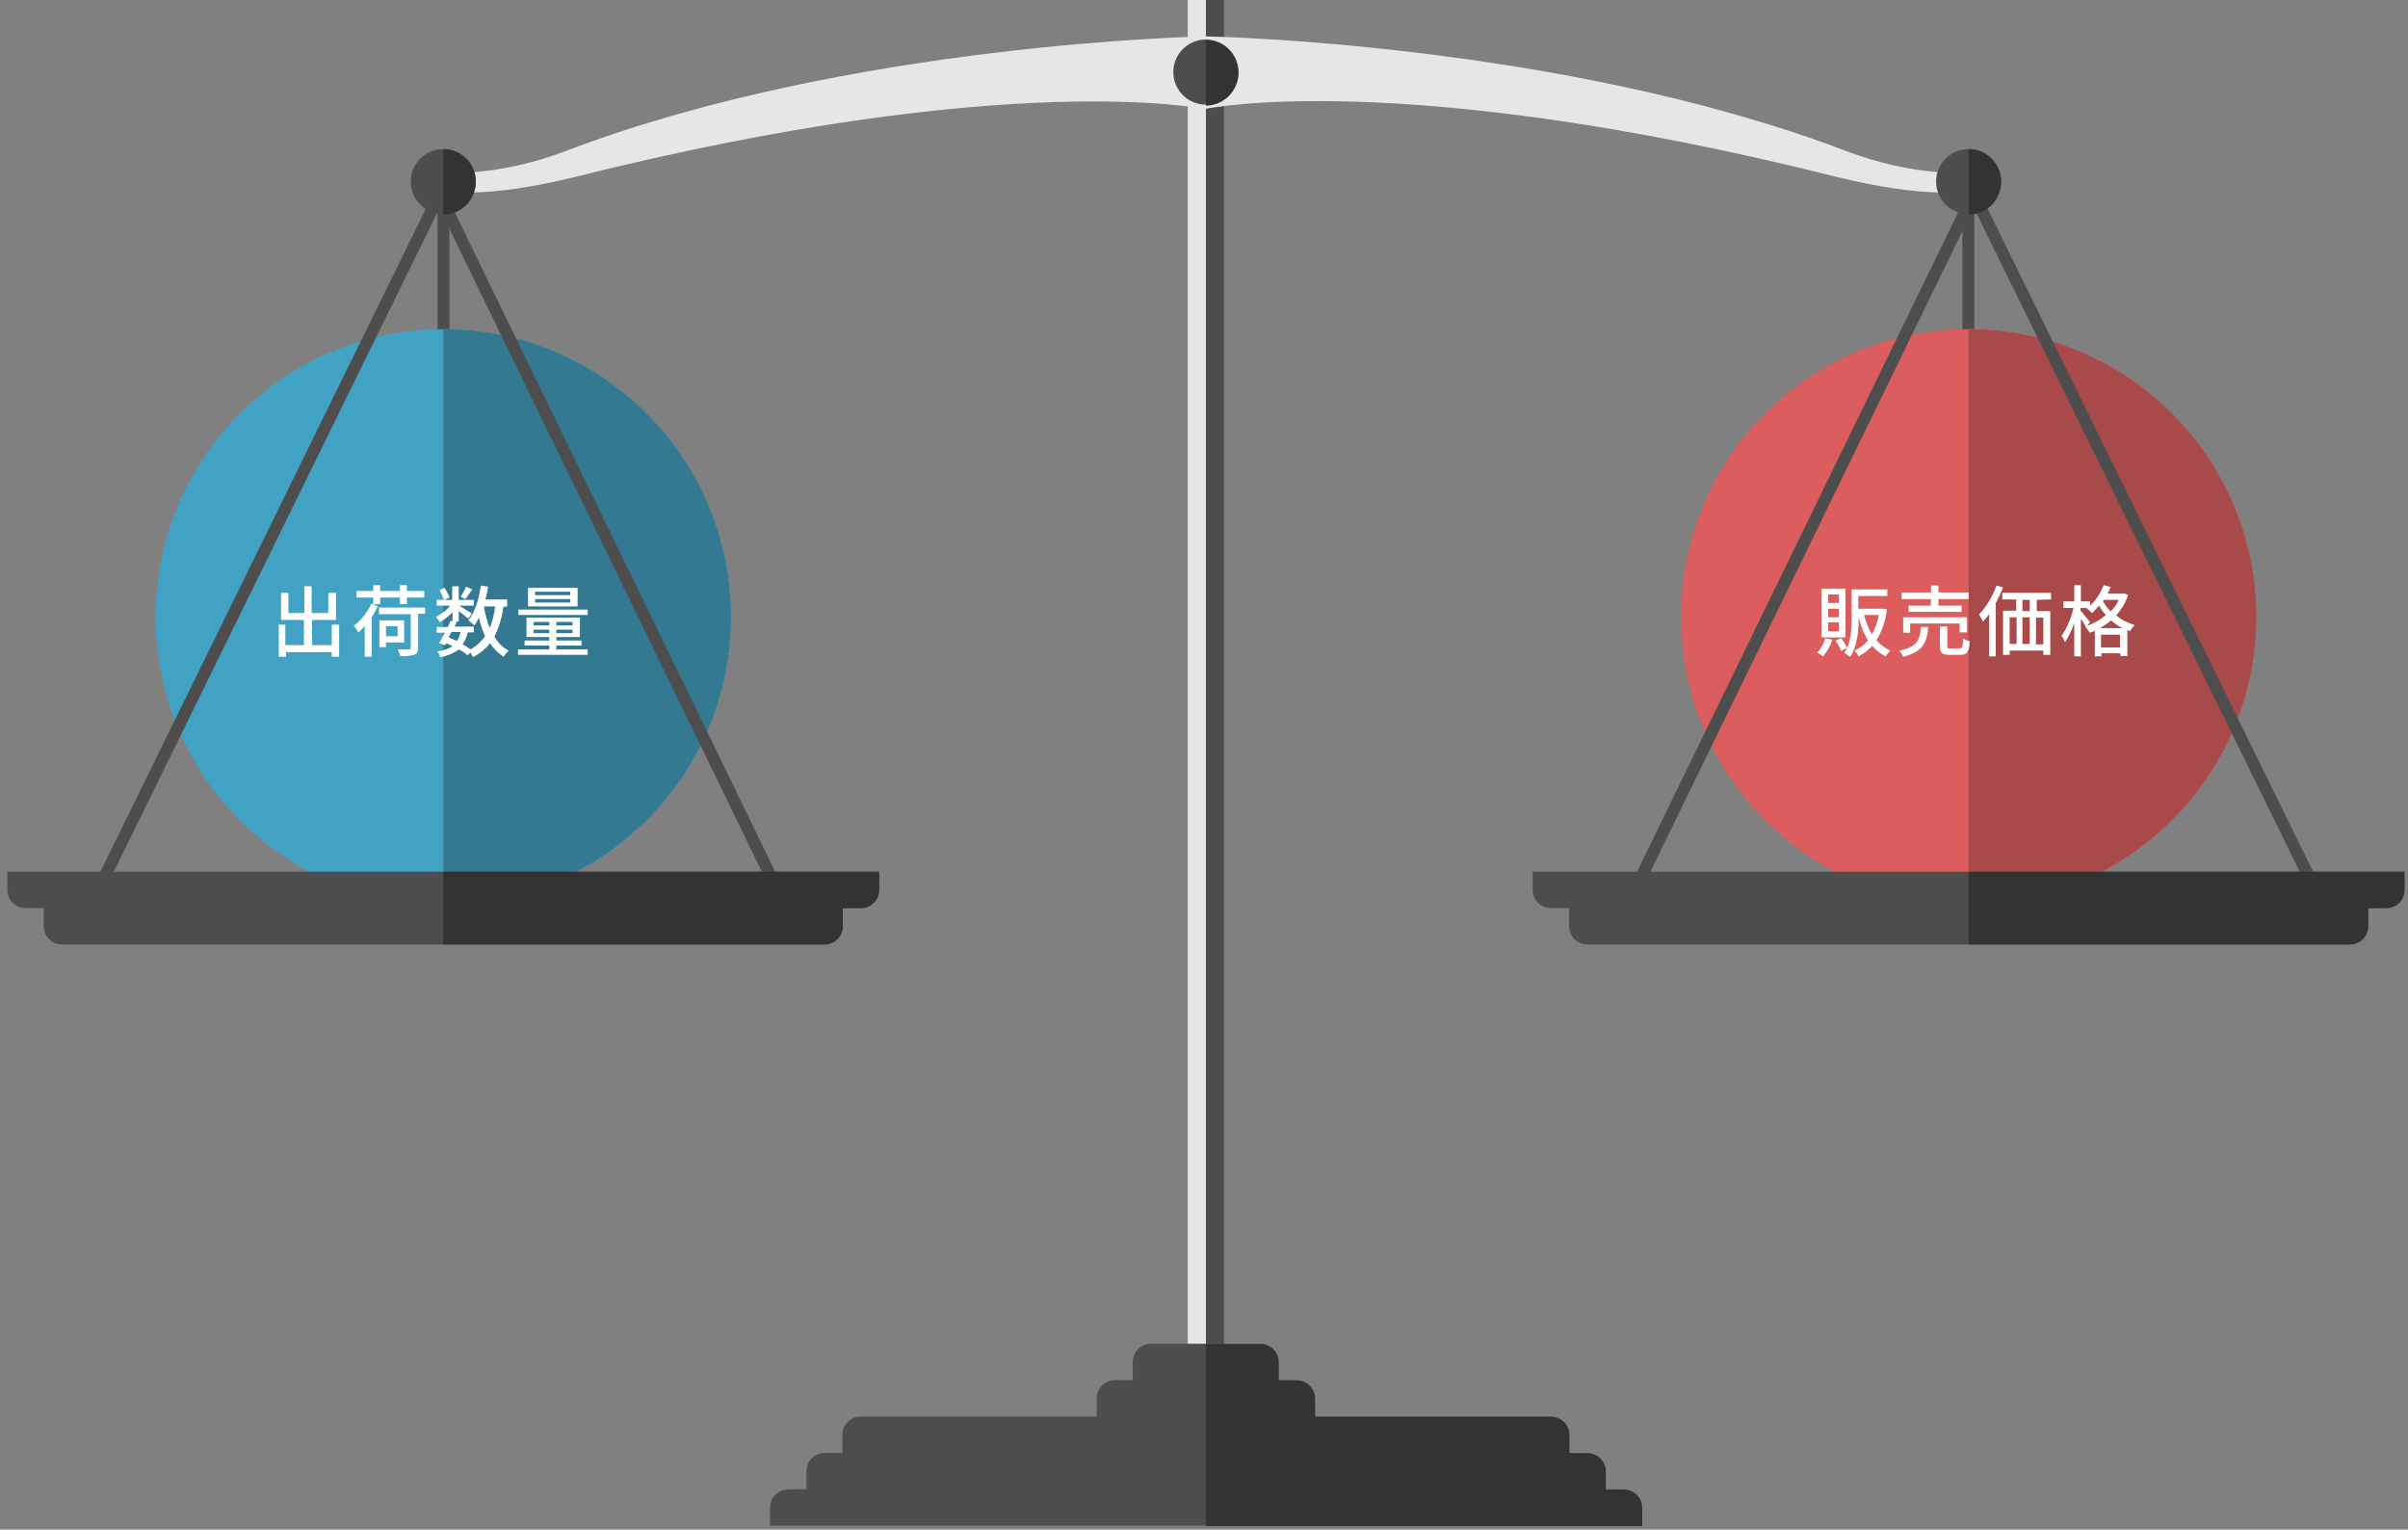 <?xml version="1.0" encoding="utf-8"?>
<!-- Generator: Adobe Illustrator 26.5.0, SVG Export Plug-In . SVG Version: 6.00 Build 0)  -->
<svg version="1.1" id="img" xmlns="http://www.w3.org/2000/svg" xmlns:xlink="http://www.w3.org/1999/xlink" x="0px" y="0px"
	 viewBox="0 0 622 395" style="enable-background:new 0 0 622 395;" xml:space="preserve">
<rect x="0" y="0" width="622" height="395" fill="#808080" stroke="none"/>
<style type="text/css">
	.st0{fill:#4D4D4D;}
	.st1{fill:#41A2C4;}
	.st2{fill:#337991;}
	.st3{fill:#DB5D5D;}
	.st4{fill:#A84A4A;}
	.st5{fill:#E6E6E6;}
	.st6{fill:#333333;}
	.st7{fill-rule:evenodd;clip-rule:evenodd;fill:#FFFFFF;}
</style>
<g>
	<g>
		<rect x="113" y="54.1" class="st0" width="3.1" height="179.5"/>
		<g>
			<circle class="st1" cx="114.5" cy="159.3" r="74.3"/>
			<path class="st2" d="M188.8,159.3c0-41-33.3-74.3-74.3-74.3v148.6C155.5,233.5,188.8,200.3,188.8,159.3z"/>
		</g>
		
			<rect x="158" y="43.2" transform="matrix(0.899 -0.437 0.437 0.899 -47.236 84.343)" class="st0" width="3.1" height="203.1"/>
		
			<rect x="-38" y="145.5" transform="matrix(0.441 -0.898 0.898 0.441 -95.118 141.359)" class="st0" width="207.8" height="3.1"/>
	</g>
	<g>
		<rect x="506.9" y="54.1" class="st0" width="3.1" height="179.5"/>
		<g>
			<circle class="st3" cx="508.5" cy="159.3" r="74.3"/>
			<path class="st4" d="M582.8,159.3c0-41-33.3-74.3-74.3-74.3v148.6C549.5,233.5,582.8,200.3,582.8,159.3z"/>
		</g>
		
			<rect x="361.9" y="143.2" transform="matrix(0.438 -0.899 0.899 0.438 130.527 498.16)" class="st0" width="203.1" height="3.1"/>
		
			<rect x="555.6" y="43.1" transform="matrix(0.898 -0.441 0.441 0.898 -7.746 260.682)" class="st0" width="3.1" height="207.8"/>
	</g>
	<g>
		<rect x="306.8" y="0" class="st5" width="9.4" height="384.6"/>
		<rect x="311.5" y="0" class="st0" width="4.7" height="384.6"/>
	</g>
	<g>
		<path class="st5" d="M114.5,49.3c0,0,10.3,2.3,34.4-3.7c112.4-28.1,162.6-17.4,162.6-17.4V9.4c0,0-91.8,1.6-165.1,29.5
			c-18,6.9-31.9,5.7-31.9,5.7V49.3z"/>
		<path class="st5" d="M508.5,49.3c0,0-10.3,2.3-34.4-3.7C361.6,17.4,311.5,28.1,311.5,28.1V9.4c0,0,91.8,1.6,165.1,29.5
			c18,6.9,31.9,5.7,31.9,5.7V49.3z"/>
	</g>
	<g>
		<circle class="st0" cx="114.5" cy="46.9" r="8.4"/>
		
			<ellipse transform="matrix(0.151 -0.989 0.989 0.151 245.847 323.85)" class="st0" cx="311.5" cy="18.8" rx="8.4" ry="8.4"/>
		<circle class="st0" cx="508.5" cy="46.9" r="8.4"/>
		<path class="st6" d="M122.9,46.9c0-4.7-3.8-8.4-8.4-8.4v16.9C119.2,55.4,122.9,51.6,122.9,46.9z"/>
		<path class="st6" d="M319.9,18.8c0-4.7-3.8-8.4-8.4-8.4v16.9C316.2,27.2,319.9,23.4,319.9,18.8z"/>
		<path class="st6" d="M516.9,46.9c0-4.7-3.8-8.4-8.4-8.4v16.9C513.2,55.4,516.9,51.6,516.9,46.9z"/>
	</g>
	<g>
		<path class="st0" d="M419.4,384.6h-4.7v-4.7c0-2.6-2.1-4.7-4.7-4.7h-4.7v-4.7c0-2.6-2.1-4.7-4.7-4.7h-61v-4.7
			c0-2.6-2.1-4.7-4.7-4.7h-4.7v-4.7c0-2.6-2.1-4.7-4.7-4.7h-14.1h-14.1c-2.6,0-4.7,2.1-4.7,4.7v4.7H288c-2.6,0-4.7,2.1-4.7,4.7v4.7
			h-61c-2.6,0-4.7,2.1-4.7,4.7v4.7H213c-2.6,0-4.7,2.1-4.7,4.7v4.7h-4.7c-2.6,0-4.7,2.1-4.7,4.7v4.7h4.7h107.9h107.9h4.7v-4.7
			C424.1,386.7,422,384.6,419.4,384.6z"/>
		<path class="st6" d="M311.5,347.1h14.1c2.6,0,4.7,2.1,4.7,4.7v4.7h4.7c2.6,0,4.7,2.1,4.7,4.7v4.7h61c2.6,0,4.7,2.1,4.7,4.7v4.7
			h4.7c2.6,0,4.7,2.1,4.7,4.7v4.7h4.7c2.6,0,4.7,2.1,4.7,4.7v4.7h-4.7H311.5V347.1z"/>
	</g>
	<g>
		<path class="st0" d="M222.4,234.5h-4.7v4.7c0,2.6-2.1,4.7-4.7,4.7H16c-2.6,0-4.7-2.1-4.7-4.7v-4.7H6.6c-2.6,0-4.7-2.1-4.7-4.7
			v-4.7h4.7h107.9h107.9h4.7v4.7C227.1,232.4,225,234.5,222.4,234.5z"/>
		<path class="st6" d="M114.5,243.9H213c2.6,0,4.7-2.1,4.7-4.7v-4.7h4.7c2.6,0,4.7-2.1,4.7-4.7v-4.7h-4.7H114.5V243.9z"/>
	</g>
	<g>
		<path class="st0" d="M616.4,234.5h-4.7v4.7c0,2.6-2.1,4.7-4.7,4.7H410c-2.6,0-4.7-2.1-4.7-4.7v-4.7h-4.7c-2.6,0-4.7-2.1-4.7-4.7
			v-4.7h4.7h107.9h107.9h4.7v4.7C621.1,232.4,619,234.5,616.4,234.5z"/>
		<path class="st6" d="M508.5,243.9H607c2.6,0,4.7-2.1,4.7-4.7v-4.7h4.7c2.6,0,4.7-2.1,4.7-4.7v-4.7h-4.7H508.5V243.9z"/>
	</g>
</g>
<path id="出荷数量" class="st7" d="M85.7,161.3v5.3h-5.1v-6.5h6.2v-7h-2v5.2h-4.3v-6.9h-1.9v6.9h-4.1v-5.2h-1.9v7h5.9v6.5h-4.8
	v-5.3H72v8.3h1.9v-1.2h11.8v1.2h1.9v-8.3L85.7,161.3L85.7,161.3z M96.4,156h1.8v-1.7h5.1v1.7h1.8v-1.7h4.5v-1.7h-4.5v-1.5h-1.8v1.5
	h-5.1v-1.5h-1.8v1.5h-4.3v1.7h4.3L96.4,156L96.4,156z M95.9,155.9c-1,2.2-2.5,4.2-4.5,5.7c0.4,0.5,0.8,1.1,1.2,1.7
	c0.6-0.5,1.1-1.1,1.6-1.6v7.9h1.8v-10.2c0.6-0.9,1.1-1.9,1.6-2.9L95.9,155.9z M102.7,161.7v2.6h-3v-2.6H102.7L102.7,161.7z
	 M104.4,165.9v-5.7H98v6.9h1.7v-1.2L104.4,165.9L104.4,165.9z M109.7,156.9H97.9v1.7h8.2v8.7c0,0.3-0.1,0.4-0.5,0.4
	c-0.3,0-1.6,0-2.9,0c0.3,0.5,0.5,1.1,0.7,1.7c1.2,0.1,2.4,0,3.6-0.3c0.7-0.3,1-0.8,1-1.8v-8.8h1.8V156.9L109.7,156.9z M120.4,151.5
	c-0.4,0.9-0.9,1.8-1.4,2.6l1.2,0.6c0.5-0.6,1.1-1.6,1.8-2.5L120.4,151.5z M127.9,156.6c-0.2,1.9-0.7,3.8-1.4,5.6
	c-0.7-1.8-1.2-3.7-1.5-5.6H127.9z M119,163.2c-0.2,0.8-0.5,1.6-1,2.3c-0.7-0.3-1.4-0.6-2.1-0.9c0.2-0.4,0.5-0.9,0.7-1.4H119
	L119,163.2z M131,156.6v-1.8h-5.6c0.3-1.1,0.5-2.2,0.7-3.3l-1.9-0.3c-0.5,3.5-1.5,6.9-3.2,9c0.5,0.4,1,0.8,1.5,1.3
	c0.5-0.6,0.9-1.3,1.2-2c0.4,1.7,0.9,3.3,1.6,4.8c-1,1.4-2.3,2.6-3.8,3.4c-0.6-0.5-1.3-0.9-2-1.3c0.6-0.9,1.1-2,1.3-3.1h1.6v-1.5h-5
	c0.2-0.4,0.4-0.8,0.6-1.2l-0.5-0.1h1v-2.7c0.9,0.7,2,1.5,2.4,2l1-1.3c-0.5-0.4-2.4-1.6-3.3-2.1h3.8v-1.5h-3.9v-3.5h-1.7v3.5h-2
	l1.3-0.6c-0.3-0.9-0.7-1.7-1.3-2.5l-1.3,0.6c0.5,0.8,0.9,1.6,1.1,2.5h-1.8v1.5h3.5c-1,1.2-2.3,2.2-3.7,2.9c0.4,0.4,0.7,0.9,1,1.4
	c1.2-0.7,2.3-1.6,3.3-2.6v2.3l-0.5-0.1c-0.2,0.5-0.5,1-0.7,1.6h-2.9v1.5h2.1c-0.5,1-1.1,2-1.5,2.7l1.6,0.5l0.3-0.5
	c0.5,0.2,1.1,0.5,1.6,0.8c-1.2,0.7-2.6,1.2-4,1.3c0.4,0.4,0.7,1,0.8,1.5c1.8-0.3,3.4-1,4.9-2c0.8,0.4,1.5,1,2.2,1.5l0.7-0.7
	c0.3,0.4,0.5,0.8,0.7,1.2c1.7-0.9,3.2-2.1,4.4-3.6c0.9,1.4,2.1,2.6,3.5,3.5c0.3-0.6,0.8-1.1,1.3-1.6c-1.6-0.8-2.8-2.1-3.7-3.6
	c1.2-2.4,2-5,2.3-7.7L131,156.6L131,156.6z M147.3,153.7h-9.1v-0.9h9.1V153.7z M147.3,155.6h-9.1v-0.9h9.1V155.6z M149.2,151.8
	h-12.8v4.8h12.8L149.2,151.8L149.2,151.8z M151.8,157.4h-17.9v1.4h17.9L151.8,157.4L151.8,157.4z M137.8,163.5v-0.9h4.1v0.9H137.8z
	 M137.8,160.6h4.1v0.9h-4.1V160.6L137.8,160.6z M147.9,161.5h-4.2v-0.9h4.2L147.9,161.5L147.9,161.5z M147.9,163.5h-4.2v-0.9h4.2
	L147.9,163.5L147.9,163.5z M143.7,167.7v-1h6.5v-1.3h-6.5v-0.9h6.1v-5H136v5h5.9v0.9h-6.4v1.3h6.4v1h-8.1v1.4h18v-1.4H143.7
	L143.7,167.7z"/>
<path id="販売価格" class="st7" d="M475,155.7h-2.8v-2.2h2.8V155.7z M475,159.4h-2.8v-2.2h2.8V159.4z M475,163h-2.8v-2.3h2.8
	V163z M476.7,152h-6.2v12.6h6.2V152L476.7,152z M471.5,164.8c-0.4,1.4-1.1,2.7-2.1,3.7c0.5,0.3,1,0.6,1.5,1c1.1-1.3,1.9-2.7,2.4-4.3
	L471.5,164.8z M485.3,158.8c-0.3,1.8-0.9,3.5-1.8,5c-0.9-1.6-1.6-3.3-2-5H485.3z M486.1,157.2l-0.3,0H480v-3.3h7.5v-1.7h-9.2v7.3
	c0,2.4-0.1,5.4-1.2,7.8c-0.4-0.9-0.9-1.7-1.5-2.5l-1.5,0.6c0.6,0.8,1.1,1.7,1.5,2.7l1.5-0.8c-0.2,0.4-0.4,0.9-0.7,1.3
	c0.5,0.3,1,0.6,1.5,1c1.9-2.7,2.2-7,2.2-10.1v-0.1c0.5,2.1,1.3,4.1,2.4,6c-0.9,1.1-2.1,2-3.5,2.6c0.4,0.4,0.8,0.9,1.1,1.5
	c1.3-0.7,2.5-1.6,3.5-2.7c1,1.1,2.2,2.1,3.5,2.7c0.3-0.5,0.7-1,1.2-1.5c-1.4-0.6-2.6-1.5-3.6-2.7c1.5-2.4,2.4-5.2,2.7-8L486.1,157.2
	z M498.7,156.4H493v1.6h13.7v-1.6h-6v-1.7h7.8V153h-7.8v-1.8h-1.9v1.8h-7.6v1.7h7.6L498.7,156.4L498.7,156.4z M508.1,163.4v-4h-16.5
	v4h1.8V161h12.8v2.3H508.1L508.1,163.4z M496.2,161.9c-0.3,3.3-0.9,5.2-5.6,6.1c0.4,0.5,0.8,1,1,1.6c5.2-1.3,6.1-3.7,6.5-7.7H496.2
	L496.2,161.9z M503.9,167.5c-0.8,0-0.9-0.1-0.9-0.7v-5h-1.9v5c0,1.8,0.5,2.3,2.5,2.3h2.8c1.7,0,2.2-0.7,2.4-3.5
	c-0.6-0.1-1.2-0.4-1.7-0.7c-0.1,2.2-0.2,2.5-0.9,2.5L503.9,167.5L503.9,167.5z M515.7,151.2c-1,2.8-2.5,5.3-4.5,7.5
	c0.4,0.6,0.7,1.2,1,1.8c0.6-0.6,1.1-1.2,1.6-1.9v10.9h1.7v-13.7c0.7-1.3,1.3-2.7,1.9-4.1L515.7,151.2z M524.3,157.8h-1.9v-2.9h1.9
	V157.8z M527.8,166.4h-1.9v-6.9h1.9V166.4z M519.1,159.4h1.8v6.9h-1.8V159.4z M524.3,159.4v6.9h-1.9v-6.9H524.3z M529.8,154.8v-1.7
	h-12.6v1.7h3.6v2.9h-3.4v11.4h1.7V168h8.7v1.1h1.8v-11.3h-3.5v-2.9L529.8,154.8L529.8,154.8z M542.4,162.2c1-0.6,2-1.2,2.9-2
	c0.9,0.8,1.9,1.5,3,2H542.4L542.4,162.2z M542.7,167.2v-3.3h4.9v3.3H542.7L542.7,167.2z M539.9,160.7c-0.4-0.5-1.9-2.4-2.5-3v-0.7
	h1.7l-0.1,0.1c0.5,0.4,1,0.8,1.4,1.2c0.6-0.6,1.2-1.2,1.8-1.9c0.5,0.9,1.1,1.7,1.8,2.4c-1.5,1.2-3.1,2.2-4.9,2.8L539.9,160.7z
	 M547.3,154.9c-0.5,1.1-1.2,2.1-2.1,3c-0.8-0.8-1.5-1.7-2-2.7l0.2-0.3L547.3,154.9L547.3,154.9z M548.5,153.2l-0.3,0.1h-3.8
	c0.3-0.5,0.5-1.1,0.8-1.7l-1.8-0.5c-0.8,2-1.9,3.8-3.5,5.3v-1.1h-2.4v-4.2h-1.7v4.2h-2.8v1.7h2.6c-0.6,2.6-1.6,5-3.1,7.2
	c0.4,0.5,0.7,1.1,0.9,1.7c1-1.6,1.8-3.3,2.4-5v8.6h1.7v-9.7c0.5,0.7,1,1.5,1.3,2.1l-0.1,0c0.4,0.5,0.8,1,1.1,1.5
	c0.5-0.2,0.9-0.3,1.3-0.5v6.6h1.7v-0.8h4.9v0.7h1.8v-6.7c0.2,0.1,0.4,0.2,0.7,0.3c0.3-0.6,0.7-1.1,1.2-1.6c-1.7-0.5-3.4-1.3-4.8-2.5
	c1.4-1.5,2.5-3.3,3.1-5.3L548.5,153.2z"/>
</svg>
